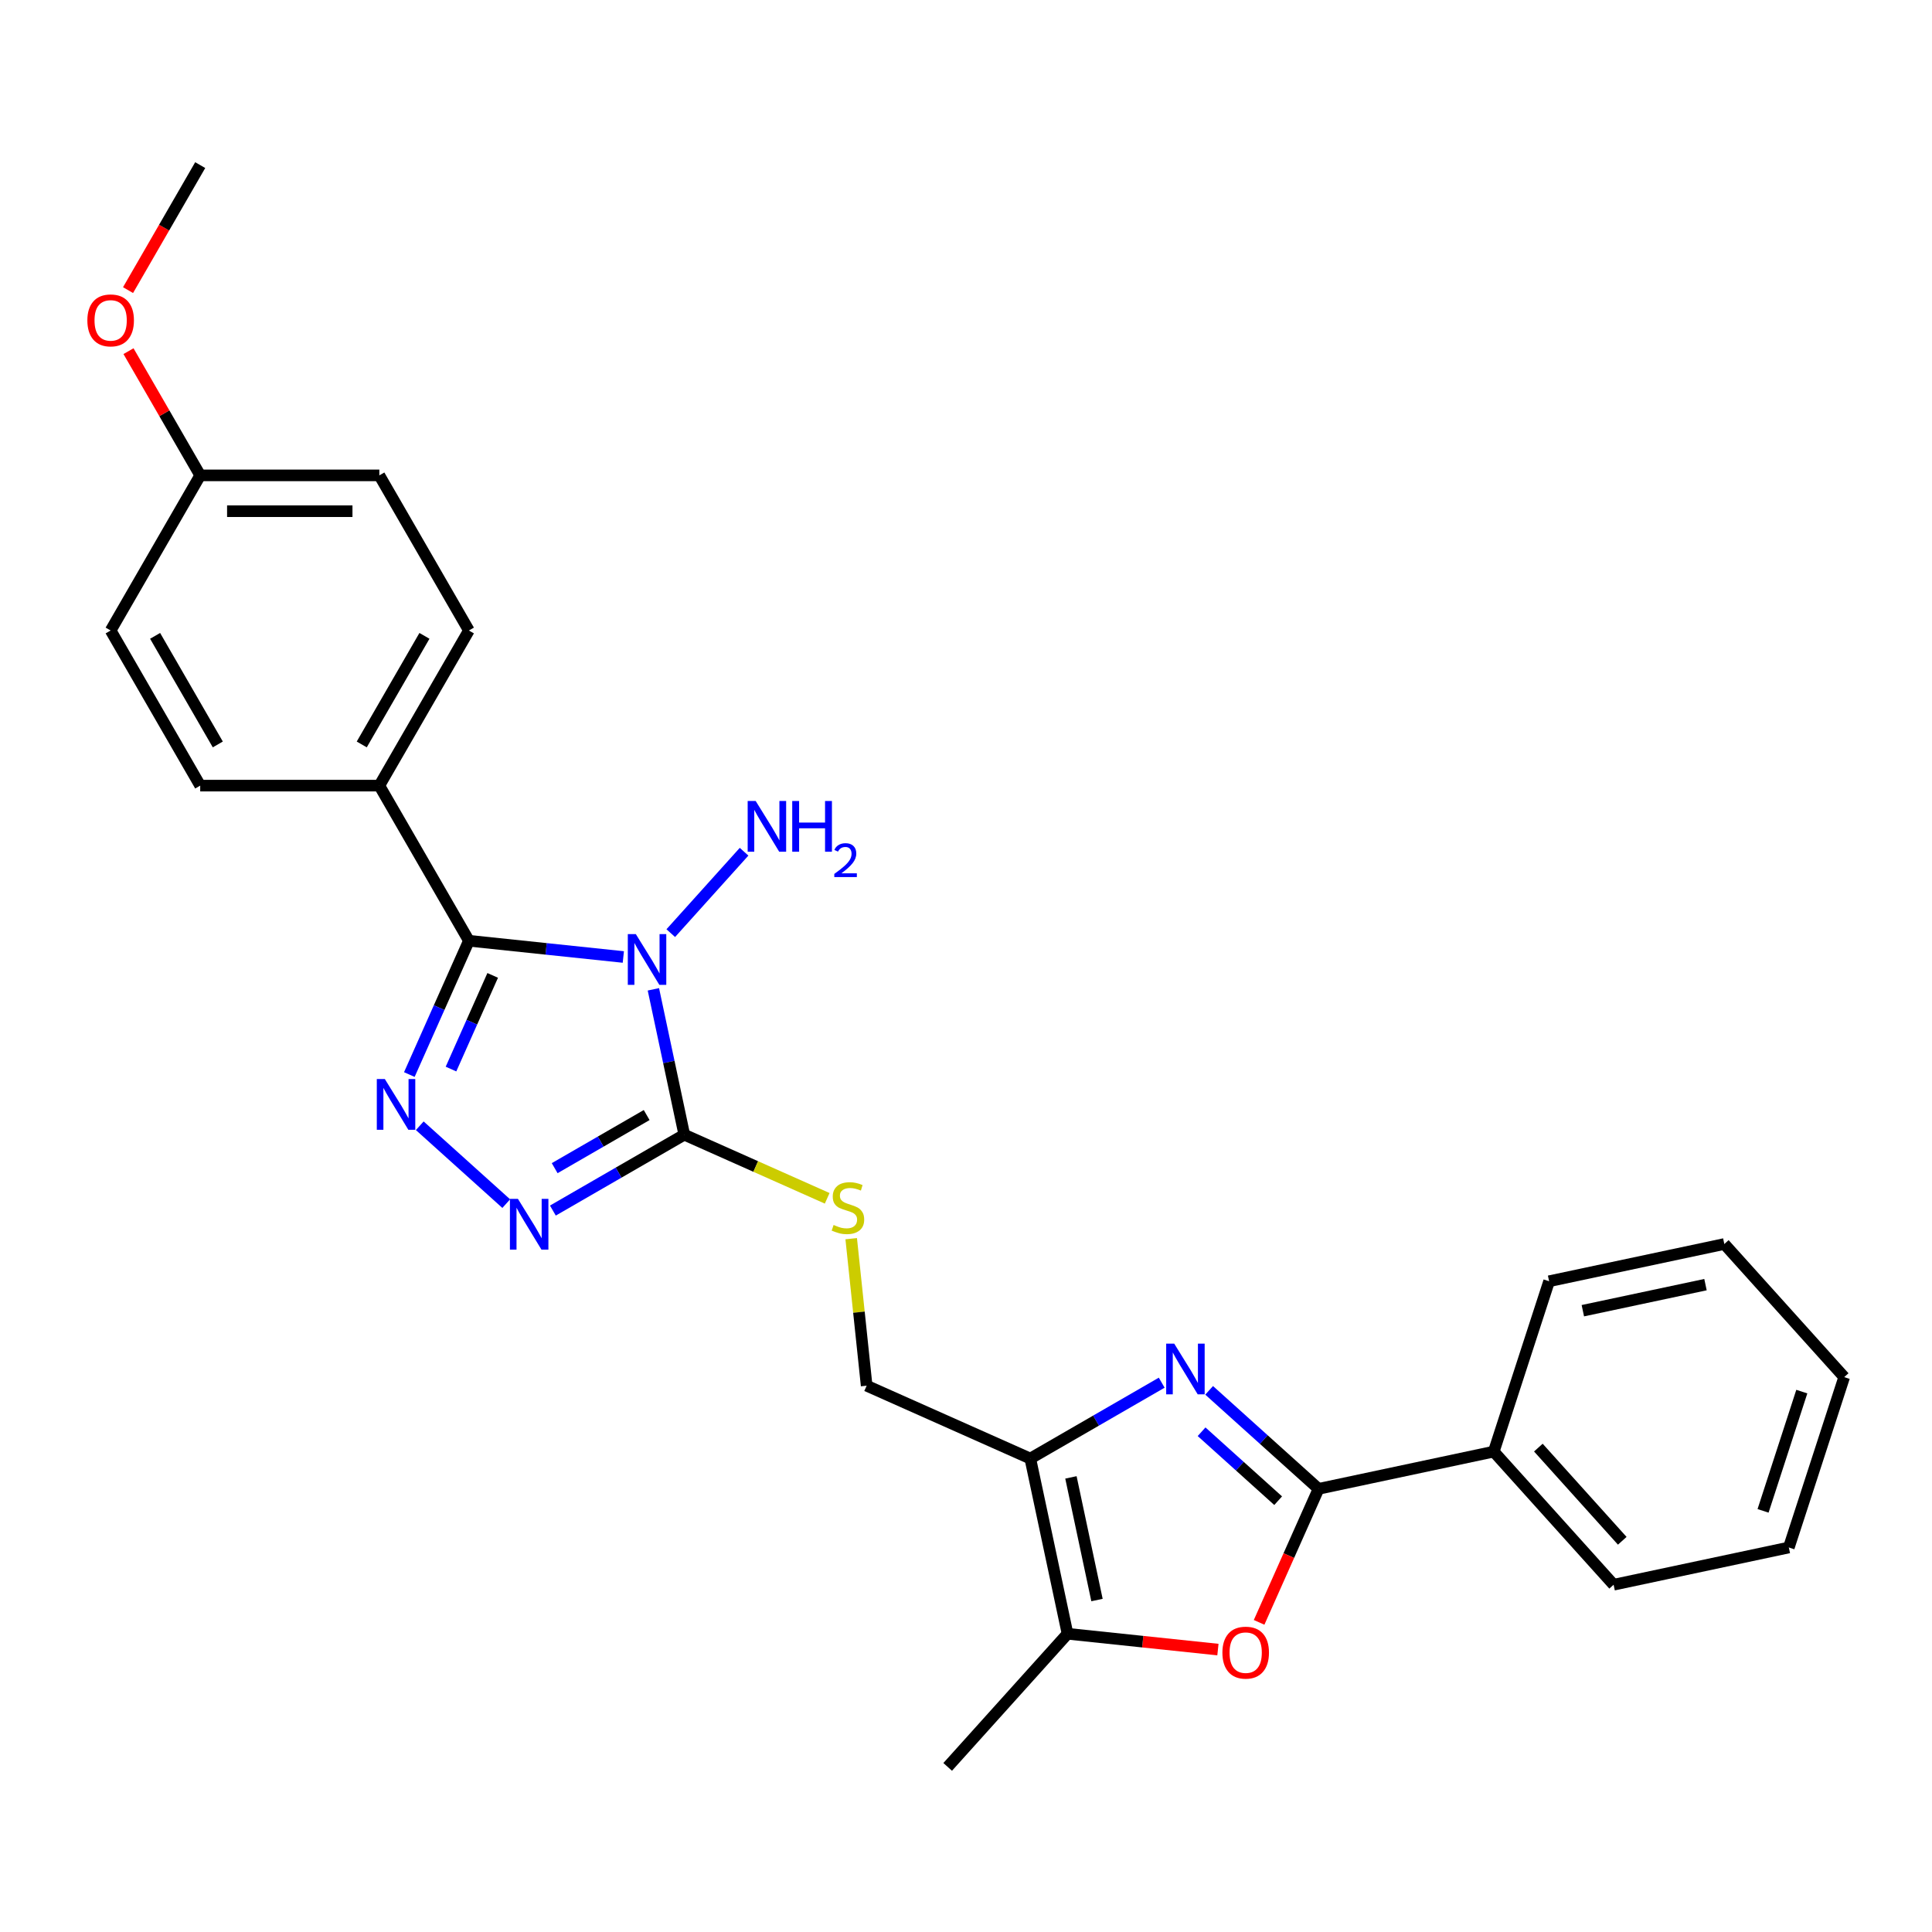 <?xml version='1.0' encoding='iso-8859-1'?>
<svg version='1.1' baseProfile='full'
              xmlns='http://www.w3.org/2000/svg'
                      xmlns:rdkit='http://www.rdkit.org/xml'
                      xmlns:xlink='http://www.w3.org/1999/xlink'
                  xml:space='preserve'
width='1000px' height='1000px' viewBox='0 0 1000 1000'>
<!-- END OF HEADER -->
<rect style='opacity:1.0;fill:#FFFFFF;stroke:none' width='1000' height='1000' x='0' y='0'> </rect>
<path class='bond-0' d='M 322.635,495.336 L 282.669,491.135' style='fill:none;fill-rule:evenodd;stroke:#0000FF;stroke-width:6px;stroke-linecap:butt;stroke-linejoin:miter;stroke-opacity:1' />
<path class='bond-0' d='M 282.669,491.135 L 242.703,486.935' style='fill:none;fill-rule:evenodd;stroke:#000000;stroke-width:6px;stroke-linecap:butt;stroke-linejoin:miter;stroke-opacity:1' />
<path class='bond-1' d='M 338.194,512.073 L 346.191,549.694' style='fill:none;fill-rule:evenodd;stroke:#0000FF;stroke-width:6px;stroke-linecap:butt;stroke-linejoin:miter;stroke-opacity:1' />
<path class='bond-1' d='M 346.191,549.694 L 354.188,587.316' style='fill:none;fill-rule:evenodd;stroke:#000000;stroke-width:6px;stroke-linecap:butt;stroke-linejoin:miter;stroke-opacity:1' />
<path class='bond-12' d='M 347.187,482.993 L 385.133,440.849' style='fill:none;fill-rule:evenodd;stroke:#0000FF;stroke-width:6px;stroke-linecap:butt;stroke-linejoin:miter;stroke-opacity:1' />
<path class='bond-2' d='M 242.703,486.935 L 227.286,521.562' style='fill:none;fill-rule:evenodd;stroke:#000000;stroke-width:6px;stroke-linecap:butt;stroke-linejoin:miter;stroke-opacity:1' />
<path class='bond-2' d='M 227.286,521.562 L 211.869,556.188' style='fill:none;fill-rule:evenodd;stroke:#0000FF;stroke-width:6px;stroke-linecap:butt;stroke-linejoin:miter;stroke-opacity:1' />
<path class='bond-2' d='M 255.018,504.865 L 244.226,529.104' style='fill:none;fill-rule:evenodd;stroke:#000000;stroke-width:6px;stroke-linecap:butt;stroke-linejoin:miter;stroke-opacity:1' />
<path class='bond-2' d='M 244.226,529.104 L 233.434,553.343' style='fill:none;fill-rule:evenodd;stroke:#0000FF;stroke-width:6px;stroke-linecap:butt;stroke-linejoin:miter;stroke-opacity:1' />
<path class='bond-10' d='M 242.703,486.935 L 196.345,406.64' style='fill:none;fill-rule:evenodd;stroke:#000000;stroke-width:6px;stroke-linecap:butt;stroke-linejoin:miter;stroke-opacity:1' />
<path class='bond-4' d='M 354.188,587.316 L 320.178,606.951' style='fill:none;fill-rule:evenodd;stroke:#000000;stroke-width:6px;stroke-linecap:butt;stroke-linejoin:miter;stroke-opacity:1' />
<path class='bond-4' d='M 320.178,606.951 L 286.169,626.587' style='fill:none;fill-rule:evenodd;stroke:#0000FF;stroke-width:6px;stroke-linecap:butt;stroke-linejoin:miter;stroke-opacity:1' />
<path class='bond-4' d='M 334.713,577.148 L 310.907,590.892' style='fill:none;fill-rule:evenodd;stroke:#000000;stroke-width:6px;stroke-linecap:butt;stroke-linejoin:miter;stroke-opacity:1' />
<path class='bond-4' d='M 310.907,590.892 L 287.1,604.637' style='fill:none;fill-rule:evenodd;stroke:#0000FF;stroke-width:6px;stroke-linecap:butt;stroke-linejoin:miter;stroke-opacity:1' />
<path class='bond-9' d='M 354.188,587.316 L 391.17,603.781' style='fill:none;fill-rule:evenodd;stroke:#000000;stroke-width:6px;stroke-linecap:butt;stroke-linejoin:miter;stroke-opacity:1' />
<path class='bond-9' d='M 391.17,603.781 L 428.151,620.247' style='fill:none;fill-rule:evenodd;stroke:#CCCC00;stroke-width:6px;stroke-linecap:butt;stroke-linejoin:miter;stroke-opacity:1' />
<path class='bond-27' d='M 217.267,582.688 L 262.031,622.993' style='fill:none;fill-rule:evenodd;stroke:#0000FF;stroke-width:6px;stroke-linecap:butt;stroke-linejoin:miter;stroke-opacity:1' />
<path class='bond-3' d='M 601.299,715.675 L 567.289,735.311' style='fill:none;fill-rule:evenodd;stroke:#0000FF;stroke-width:6px;stroke-linecap:butt;stroke-linejoin:miter;stroke-opacity:1' />
<path class='bond-3' d='M 567.289,735.311 L 533.28,754.946' style='fill:none;fill-rule:evenodd;stroke:#000000;stroke-width:6px;stroke-linecap:butt;stroke-linejoin:miter;stroke-opacity:1' />
<path class='bond-5' d='M 625.85,719.641 L 654.163,745.134' style='fill:none;fill-rule:evenodd;stroke:#0000FF;stroke-width:6px;stroke-linecap:butt;stroke-linejoin:miter;stroke-opacity:1' />
<path class='bond-5' d='M 654.163,745.134 L 682.476,770.627' style='fill:none;fill-rule:evenodd;stroke:#000000;stroke-width:6px;stroke-linecap:butt;stroke-linejoin:miter;stroke-opacity:1' />
<path class='bond-5' d='M 621.936,741.069 L 641.755,758.914' style='fill:none;fill-rule:evenodd;stroke:#0000FF;stroke-width:6px;stroke-linecap:butt;stroke-linejoin:miter;stroke-opacity:1' />
<path class='bond-5' d='M 641.755,758.914 L 661.574,776.76' style='fill:none;fill-rule:evenodd;stroke:#000000;stroke-width:6px;stroke-linecap:butt;stroke-linejoin:miter;stroke-opacity:1' />
<path class='bond-13' d='M 682.476,770.627 L 773.166,751.351' style='fill:none;fill-rule:evenodd;stroke:#000000;stroke-width:6px;stroke-linecap:butt;stroke-linejoin:miter;stroke-opacity:1' />
<path class='bond-29' d='M 682.476,770.627 L 667.092,805.18' style='fill:none;fill-rule:evenodd;stroke:#000000;stroke-width:6px;stroke-linecap:butt;stroke-linejoin:miter;stroke-opacity:1' />
<path class='bond-29' d='M 667.092,805.18 L 651.708,839.733' style='fill:none;fill-rule:evenodd;stroke:#FF0000;stroke-width:6px;stroke-linecap:butt;stroke-linejoin:miter;stroke-opacity:1' />
<path class='bond-6' d='M 533.28,754.946 L 448.579,717.235' style='fill:none;fill-rule:evenodd;stroke:#000000;stroke-width:6px;stroke-linecap:butt;stroke-linejoin:miter;stroke-opacity:1' />
<path class='bond-8' d='M 533.28,754.946 L 552.556,845.636' style='fill:none;fill-rule:evenodd;stroke:#000000;stroke-width:6px;stroke-linecap:butt;stroke-linejoin:miter;stroke-opacity:1' />
<path class='bond-8' d='M 554.309,764.694 L 567.803,828.177' style='fill:none;fill-rule:evenodd;stroke:#000000;stroke-width:6px;stroke-linecap:butt;stroke-linejoin:miter;stroke-opacity:1' />
<path class='bond-7' d='M 630.394,853.817 L 591.475,849.727' style='fill:none;fill-rule:evenodd;stroke:#FF0000;stroke-width:6px;stroke-linecap:butt;stroke-linejoin:miter;stroke-opacity:1' />
<path class='bond-7' d='M 591.475,849.727 L 552.556,845.636' style='fill:none;fill-rule:evenodd;stroke:#000000;stroke-width:6px;stroke-linecap:butt;stroke-linejoin:miter;stroke-opacity:1' />
<path class='bond-19' d='M 552.556,845.636 L 490.517,914.538' style='fill:none;fill-rule:evenodd;stroke:#000000;stroke-width:6px;stroke-linecap:butt;stroke-linejoin:miter;stroke-opacity:1' />
<path class='bond-11' d='M 440.582,641.141 L 444.581,679.188' style='fill:none;fill-rule:evenodd;stroke:#CCCC00;stroke-width:6px;stroke-linecap:butt;stroke-linejoin:miter;stroke-opacity:1' />
<path class='bond-11' d='M 444.581,679.188 L 448.579,717.235' style='fill:none;fill-rule:evenodd;stroke:#000000;stroke-width:6px;stroke-linecap:butt;stroke-linejoin:miter;stroke-opacity:1' />
<path class='bond-14' d='M 196.345,406.64 L 242.703,326.346' style='fill:none;fill-rule:evenodd;stroke:#000000;stroke-width:6px;stroke-linecap:butt;stroke-linejoin:miter;stroke-opacity:1' />
<path class='bond-14' d='M 187.24,385.324 L 219.69,329.118' style='fill:none;fill-rule:evenodd;stroke:#000000;stroke-width:6px;stroke-linecap:butt;stroke-linejoin:miter;stroke-opacity:1' />
<path class='bond-15' d='M 196.345,406.64 L 103.629,406.64' style='fill:none;fill-rule:evenodd;stroke:#000000;stroke-width:6px;stroke-linecap:butt;stroke-linejoin:miter;stroke-opacity:1' />
<path class='bond-21' d='M 773.166,751.351 L 835.205,820.252' style='fill:none;fill-rule:evenodd;stroke:#000000;stroke-width:6px;stroke-linecap:butt;stroke-linejoin:miter;stroke-opacity:1' />
<path class='bond-21' d='M 796.252,749.278 L 839.679,797.509' style='fill:none;fill-rule:evenodd;stroke:#000000;stroke-width:6px;stroke-linecap:butt;stroke-linejoin:miter;stroke-opacity:1' />
<path class='bond-22' d='M 773.166,751.351 L 801.816,663.172' style='fill:none;fill-rule:evenodd;stroke:#000000;stroke-width:6px;stroke-linecap:butt;stroke-linejoin:miter;stroke-opacity:1' />
<path class='bond-18' d='M 242.703,326.346 L 196.345,246.051' style='fill:none;fill-rule:evenodd;stroke:#000000;stroke-width:6px;stroke-linecap:butt;stroke-linejoin:miter;stroke-opacity:1' />
<path class='bond-17' d='M 103.629,406.64 L 57.271,326.346' style='fill:none;fill-rule:evenodd;stroke:#000000;stroke-width:6px;stroke-linecap:butt;stroke-linejoin:miter;stroke-opacity:1' />
<path class='bond-17' d='M 112.734,385.324 L 80.283,329.118' style='fill:none;fill-rule:evenodd;stroke:#000000;stroke-width:6px;stroke-linecap:butt;stroke-linejoin:miter;stroke-opacity:1' />
<path class='bond-16' d='M 103.629,246.051 L 57.271,326.346' style='fill:none;fill-rule:evenodd;stroke:#000000;stroke-width:6px;stroke-linecap:butt;stroke-linejoin:miter;stroke-opacity:1' />
<path class='bond-20' d='M 103.629,246.051 L 85.069,213.905' style='fill:none;fill-rule:evenodd;stroke:#000000;stroke-width:6px;stroke-linecap:butt;stroke-linejoin:miter;stroke-opacity:1' />
<path class='bond-20' d='M 85.069,213.905 L 66.51,181.76' style='fill:none;fill-rule:evenodd;stroke:#FF0000;stroke-width:6px;stroke-linecap:butt;stroke-linejoin:miter;stroke-opacity:1' />
<path class='bond-28' d='M 103.629,246.051 L 196.345,246.051' style='fill:none;fill-rule:evenodd;stroke:#000000;stroke-width:6px;stroke-linecap:butt;stroke-linejoin:miter;stroke-opacity:1' />
<path class='bond-28' d='M 117.536,264.595 L 182.437,264.595' style='fill:none;fill-rule:evenodd;stroke:#000000;stroke-width:6px;stroke-linecap:butt;stroke-linejoin:miter;stroke-opacity:1' />
<path class='bond-23' d='M 66.274,150.162 L 84.952,117.812' style='fill:none;fill-rule:evenodd;stroke:#FF0000;stroke-width:6px;stroke-linecap:butt;stroke-linejoin:miter;stroke-opacity:1' />
<path class='bond-23' d='M 84.952,117.812 L 103.629,85.463' style='fill:none;fill-rule:evenodd;stroke:#000000;stroke-width:6px;stroke-linecap:butt;stroke-linejoin:miter;stroke-opacity:1' />
<path class='bond-24' d='M 835.205,820.252 L 925.895,800.975' style='fill:none;fill-rule:evenodd;stroke:#000000;stroke-width:6px;stroke-linecap:butt;stroke-linejoin:miter;stroke-opacity:1' />
<path class='bond-25' d='M 801.816,663.172 L 892.506,643.896' style='fill:none;fill-rule:evenodd;stroke:#000000;stroke-width:6px;stroke-linecap:butt;stroke-linejoin:miter;stroke-opacity:1' />
<path class='bond-25' d='M 819.275,678.419 L 882.758,664.925' style='fill:none;fill-rule:evenodd;stroke:#000000;stroke-width:6px;stroke-linecap:butt;stroke-linejoin:miter;stroke-opacity:1' />
<path class='bond-30' d='M 925.895,800.975 L 954.545,712.797' style='fill:none;fill-rule:evenodd;stroke:#000000;stroke-width:6px;stroke-linecap:butt;stroke-linejoin:miter;stroke-opacity:1' />
<path class='bond-30' d='M 912.557,782.018 L 932.612,720.294' style='fill:none;fill-rule:evenodd;stroke:#000000;stroke-width:6px;stroke-linecap:butt;stroke-linejoin:miter;stroke-opacity:1' />
<path class='bond-26' d='M 892.506,643.896 L 954.545,712.797' style='fill:none;fill-rule:evenodd;stroke:#000000;stroke-width:6px;stroke-linecap:butt;stroke-linejoin:miter;stroke-opacity:1' />
<path  class='atom-0' d='M 329.107 483.497
L 337.711 497.405
Q 338.564 498.777, 339.936 501.262
Q 341.308 503.747, 341.382 503.895
L 341.382 483.497
L 344.869 483.497
L 344.869 509.755
L 341.271 509.755
L 332.037 494.549
Q 330.961 492.769, 329.812 490.729
Q 328.699 488.69, 328.365 488.059
L 328.365 509.755
L 324.953 509.755
L 324.953 483.497
L 329.107 483.497
' fill='#0000FF'/>
<path  class='atom-3' d='M 199.188 558.506
L 207.792 572.414
Q 208.645 573.786, 210.017 576.271
Q 211.389 578.756, 211.463 578.904
L 211.463 558.506
L 214.949 558.506
L 214.949 584.764
L 211.352 584.764
L 202.118 569.558
Q 201.042 567.778, 199.892 565.738
Q 198.78 563.698, 198.446 563.068
L 198.446 584.764
L 195.034 584.764
L 195.034 558.506
L 199.188 558.506
' fill='#0000FF'/>
<path  class='atom-4' d='M 607.77 695.46
L 616.374 709.367
Q 617.227 710.739, 618.599 713.224
Q 619.972 715.709, 620.046 715.857
L 620.046 695.46
L 623.532 695.46
L 623.532 721.717
L 619.934 721.717
L 610.7 706.511
Q 609.624 704.731, 608.475 702.691
Q 607.362 700.652, 607.028 700.021
L 607.028 721.717
L 603.616 721.717
L 603.616 695.46
L 607.77 695.46
' fill='#0000FF'/>
<path  class='atom-5' d='M 268.089 620.545
L 276.693 634.453
Q 277.546 635.825, 278.918 638.31
Q 280.291 640.795, 280.365 640.943
L 280.365 620.545
L 283.851 620.545
L 283.851 646.803
L 280.254 646.803
L 271.019 631.597
Q 269.944 629.817, 268.794 627.777
Q 267.681 625.738, 267.347 625.107
L 267.347 646.803
L 263.936 646.803
L 263.936 620.545
L 268.089 620.545
' fill='#0000FF'/>
<path  class='atom-8' d='M 632.712 855.402
Q 632.712 849.097, 635.827 845.574
Q 638.942 842.051, 644.765 842.051
Q 650.587 842.051, 653.702 845.574
Q 656.818 849.097, 656.818 855.402
Q 656.818 861.781, 653.665 865.415
Q 650.513 869.012, 644.765 869.012
Q 638.979 869.012, 635.827 865.415
Q 632.712 861.818, 632.712 855.402
M 644.765 866.046
Q 648.77 866.046, 650.921 863.375
Q 653.109 860.668, 653.109 855.402
Q 653.109 850.247, 650.921 847.651
Q 648.77 845.018, 644.765 845.018
Q 640.759 845.018, 638.571 847.614
Q 636.42 850.21, 636.42 855.402
Q 636.42 860.705, 638.571 863.375
Q 640.759 866.046, 644.765 866.046
' fill='#FF0000'/>
<path  class='atom-10' d='M 431.471 634.039
Q 431.767 634.15, 432.991 634.67
Q 434.215 635.189, 435.55 635.522
Q 436.922 635.819, 438.257 635.819
Q 440.742 635.819, 442.189 634.632
Q 443.635 633.409, 443.635 631.295
Q 443.635 629.848, 442.893 628.958
Q 442.189 628.068, 441.076 627.586
Q 439.963 627.104, 438.109 626.548
Q 435.773 625.843, 434.363 625.175
Q 432.991 624.508, 431.99 623.099
Q 431.026 621.689, 431.026 619.316
Q 431.026 616.015, 433.251 613.975
Q 435.513 611.936, 439.963 611.936
Q 443.005 611.936, 446.454 613.382
L 445.601 616.238
Q 442.448 614.94, 440.075 614.94
Q 437.516 614.94, 436.106 616.015
Q 434.697 617.053, 434.734 618.871
Q 434.734 620.28, 435.439 621.133
Q 436.181 621.986, 437.219 622.468
Q 438.295 622.95, 440.075 623.506
Q 442.448 624.248, 443.858 624.99
Q 445.267 625.732, 446.268 627.252
Q 447.307 628.736, 447.307 631.295
Q 447.307 634.929, 444.859 636.895
Q 442.448 638.823, 438.406 638.823
Q 436.069 638.823, 434.289 638.304
Q 432.546 637.822, 430.469 636.969
L 431.471 634.039
' fill='#CCCC00'/>
<path  class='atom-13' d='M 391.146 414.596
L 399.75 428.503
Q 400.603 429.876, 401.975 432.36
Q 403.347 434.845, 403.422 434.994
L 403.422 414.596
L 406.908 414.596
L 406.908 440.853
L 403.31 440.853
L 394.076 425.648
Q 393 423.868, 391.851 421.828
Q 390.738 419.788, 390.404 419.158
L 390.404 440.853
L 386.992 440.853
L 386.992 414.596
L 391.146 414.596
' fill='#0000FF'/>
<path  class='atom-13' d='M 410.06 414.596
L 413.62 414.596
L 413.62 425.759
L 427.046 425.759
L 427.046 414.596
L 430.606 414.596
L 430.606 440.853
L 427.046 440.853
L 427.046 428.726
L 413.62 428.726
L 413.62 440.853
L 410.06 440.853
L 410.06 414.596
' fill='#0000FF'/>
<path  class='atom-13' d='M 431.879 439.932
Q 432.515 438.292, 434.033 437.386
Q 435.55 436.456, 437.655 436.456
Q 440.274 436.456, 441.743 437.876
Q 443.212 439.296, 443.212 441.817
Q 443.212 444.387, 441.302 446.786
Q 439.418 449.184, 435.501 452.024
L 443.505 452.024
L 443.505 453.982
L 431.83 453.982
L 431.83 452.342
Q 435.061 450.041, 436.97 448.328
Q 438.904 446.614, 439.834 445.072
Q 440.764 443.53, 440.764 441.939
Q 440.764 440.275, 439.932 439.345
Q 439.099 438.414, 437.655 438.414
Q 436.26 438.414, 435.33 438.977
Q 434.4 439.54, 433.739 440.789
L 431.879 439.932
' fill='#0000FF'/>
<path  class='atom-21' d='M 45.218 165.831
Q 45.218 159.526, 48.333 156.003
Q 51.448 152.48, 57.271 152.48
Q 63.093 152.48, 66.209 156.003
Q 69.324 159.526, 69.324 165.831
Q 69.324 172.21, 66.171 175.844
Q 63.019 179.442, 57.271 179.442
Q 51.485 179.442, 48.333 175.844
Q 45.218 172.247, 45.218 165.831
M 57.271 176.475
Q 61.276 176.475, 63.427 173.805
Q 65.615 171.097, 65.615 165.831
Q 65.615 160.676, 63.427 158.08
Q 61.276 155.447, 57.271 155.447
Q 53.265 155.447, 51.077 158.043
Q 48.926 160.639, 48.926 165.831
Q 48.926 171.134, 51.077 173.805
Q 53.265 176.475, 57.271 176.475
' fill='#FF0000'/>
</svg>
